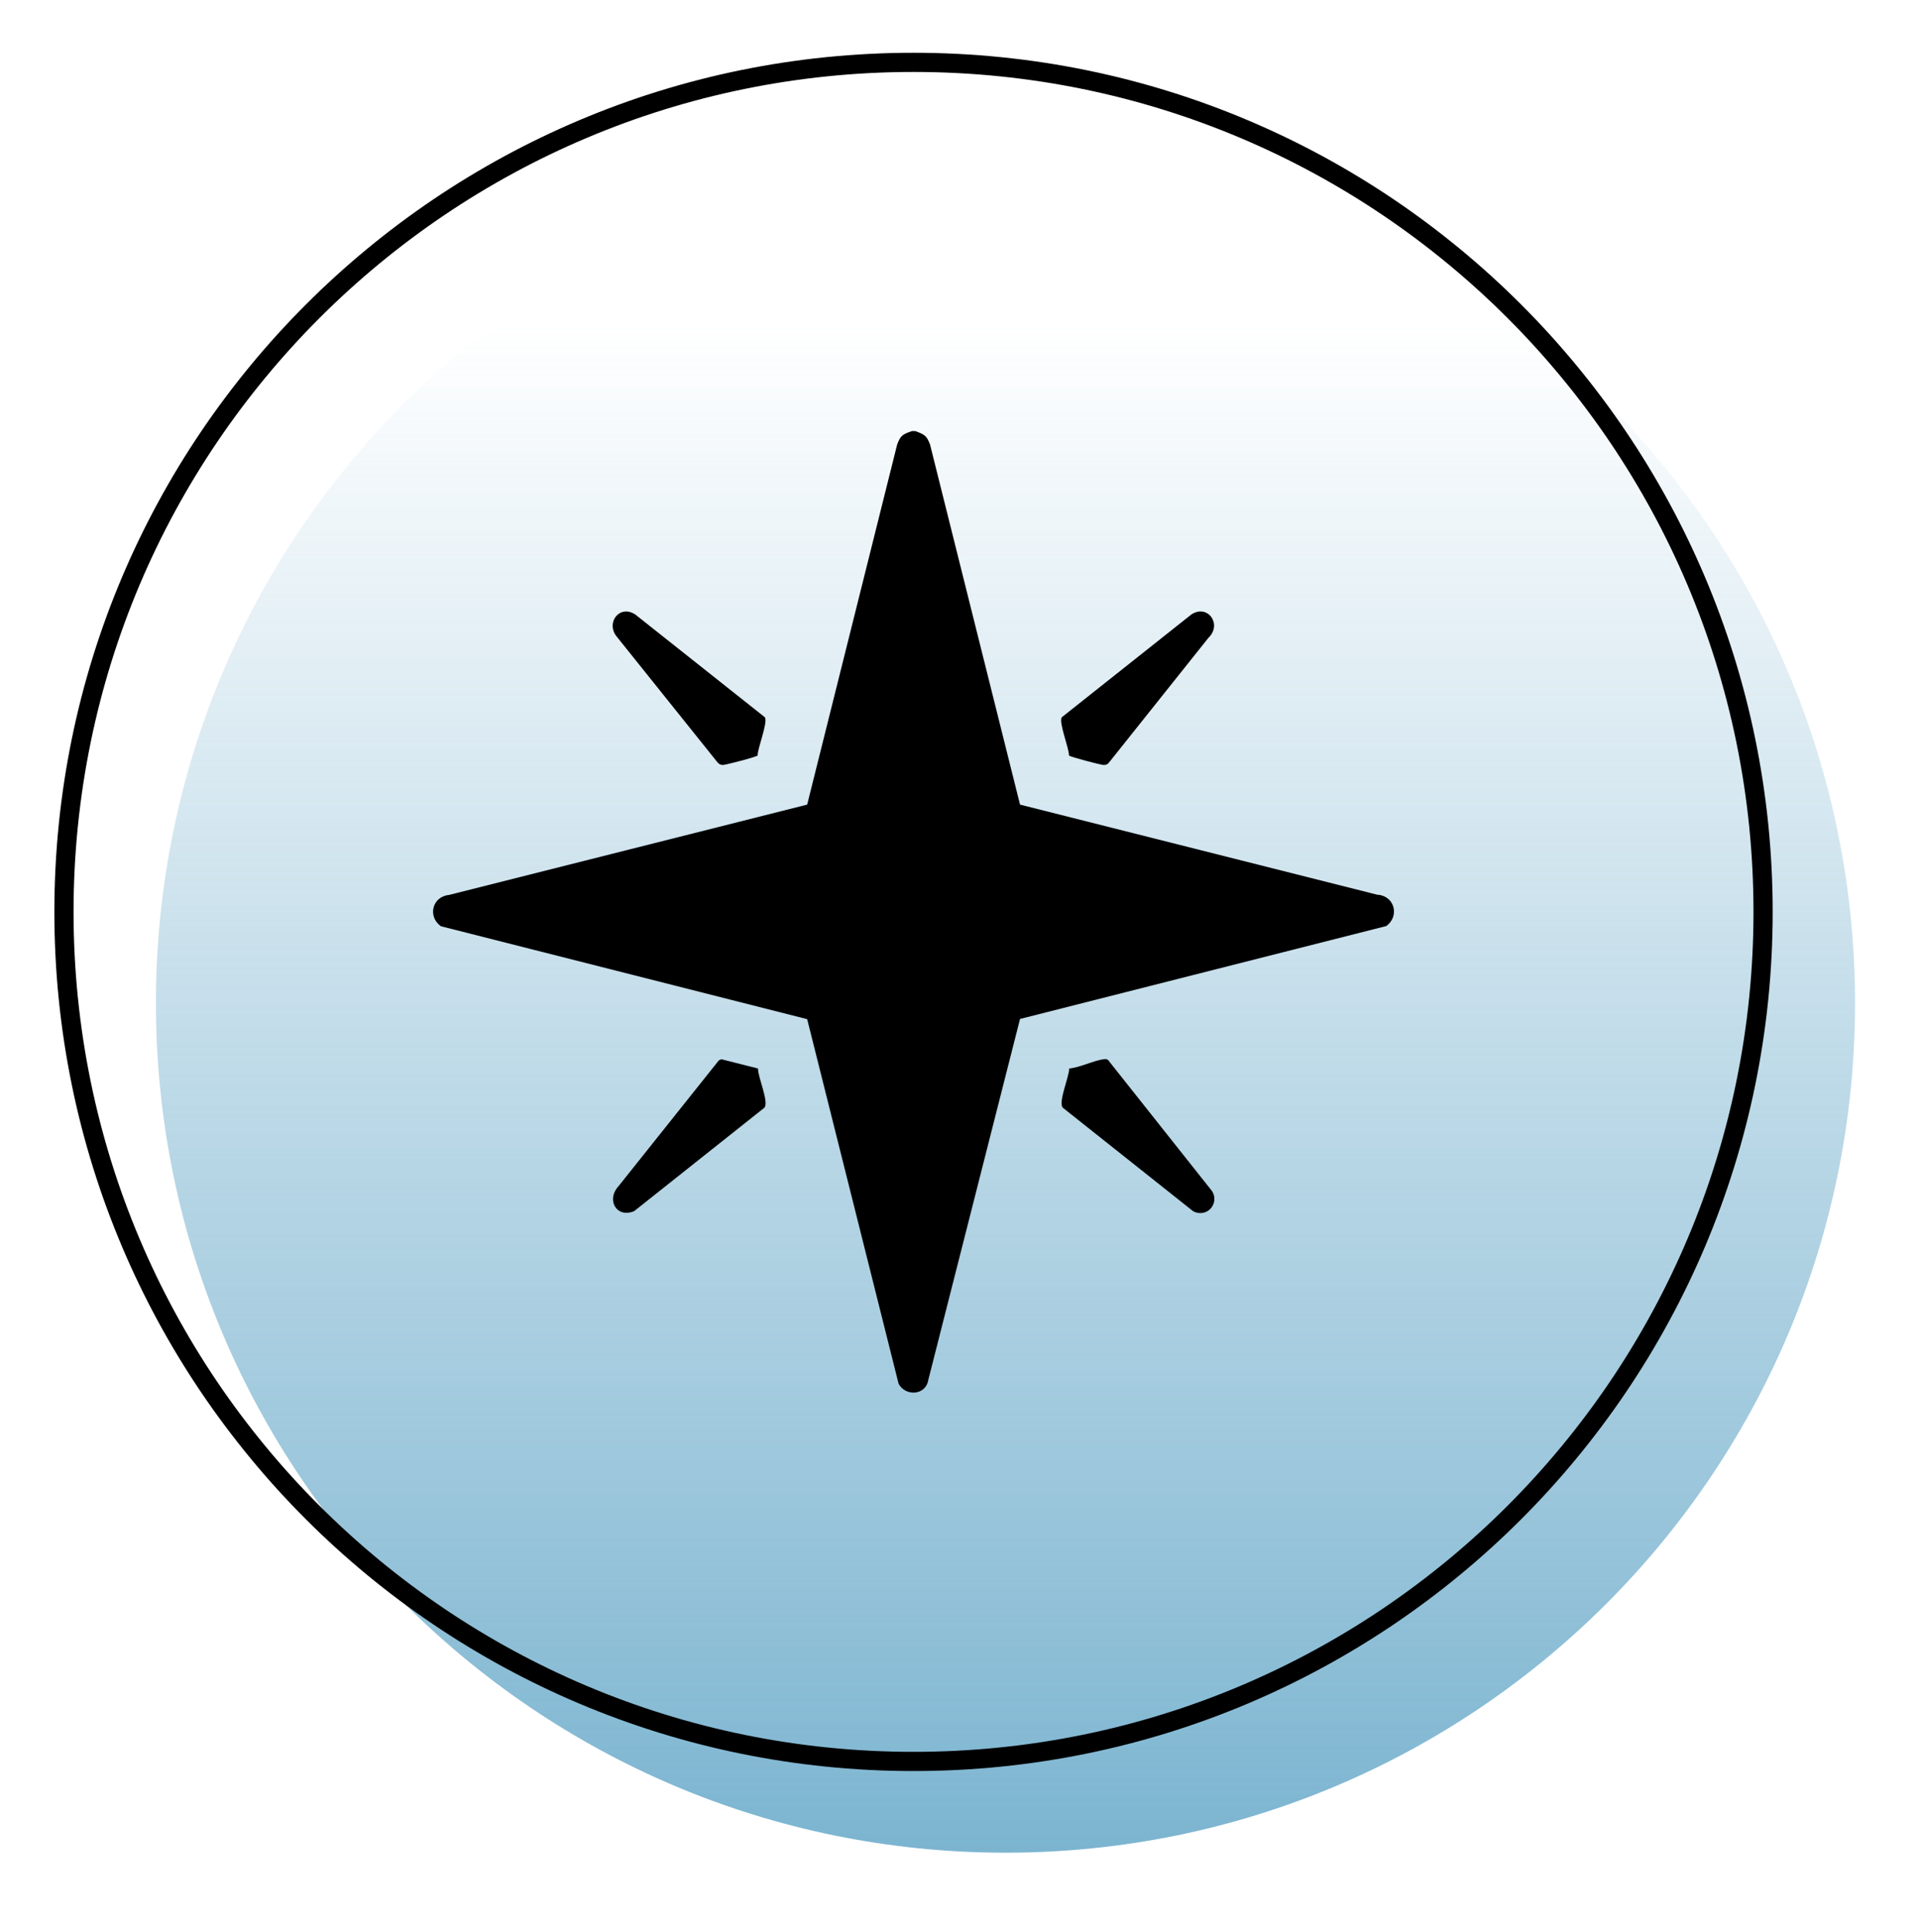<svg xmlns="http://www.w3.org/2000/svg" width="150" height="151" viewBox="0 0 150 151" fill="none">
<path d="M78.594 144.821C115.269 144.821 145 115.089 145 78.414C145 41.739 115.269 12.008 78.594 12.008C41.919 12.008 12.188 41.739 12.188 78.414C12.188 115.089 41.919 144.821 78.594 144.821Z" fill="url(#paint0_linear_12128_8714)"/>
<path d="M56.12 59.62C56.237 59.766 56.353 59.795 56.528 59.795C56.703 59.795 59.148 59.169 59.221 59.053C59.221 58.456 60.036 56.476 59.789 56.069L49.657 48.033C48.406 47.218 47.299 48.718 48.245 49.809L56.106 59.62H56.12ZM86.267 59.795C86.441 59.795 86.558 59.766 86.674 59.62L94.462 49.853C95.554 48.805 94.404 47.189 93.123 48.033L82.992 56.069C82.744 56.476 83.559 58.456 83.559 59.053C83.647 59.169 86.063 59.795 86.252 59.795H86.267ZM56.411 82.794L56.193 82.882L48.347 92.722C47.372 93.77 48.173 95.254 49.57 94.672L59.76 86.579C60.109 86.098 59.236 84.192 59.25 83.522L56.426 82.809L56.411 82.794ZM107.723 69.955L79.731 62.895L72.7 34.758C72.438 34.045 72.249 33.957 71.536 33.695H71.288C70.575 33.943 70.386 34.03 70.124 34.758L63.093 62.895L35.101 69.955C33.776 70.086 33.412 71.644 34.46 72.401L63.093 79.665L70.24 108.166C70.779 109.17 72.351 109.083 72.555 107.889L79.731 79.65L108.363 72.386C109.397 71.629 109.033 70.072 107.723 69.941V69.955ZM86.689 82.94C86.572 82.794 86.471 82.765 86.296 82.794C85.524 82.882 84.418 83.449 83.574 83.522C83.574 84.192 82.715 86.098 83.064 86.579L93.254 94.672C93.676 94.92 94.229 94.861 94.578 94.527C94.972 94.134 95.044 93.551 94.724 93.085L86.689 82.954V82.94Z" fill="black"/>
<path d="M71.406 137.688C108.082 137.688 137.813 107.957 137.813 71.281C137.813 34.606 108.082 4.875 71.406 4.875C34.731 4.875 5 34.606 5 71.281C5 107.957 34.731 137.688 71.406 137.688Z" stroke="black" stroke-width="1.5" stroke-miterlimit="10"/>
<defs>
<linearGradient id="paint0_linear_12128_8714" x1="78.594" y1="12.008" x2="78.594" y2="144.821" gradientUnits="userSpaceOnUse">
<stop offset="0.1" stop-color="#6DACCB" stop-opacity="0"/>
<stop offset="1" stop-color="#6DACCB" stop-opacity="0.9"/>
</linearGradient>
</defs>
</svg>
